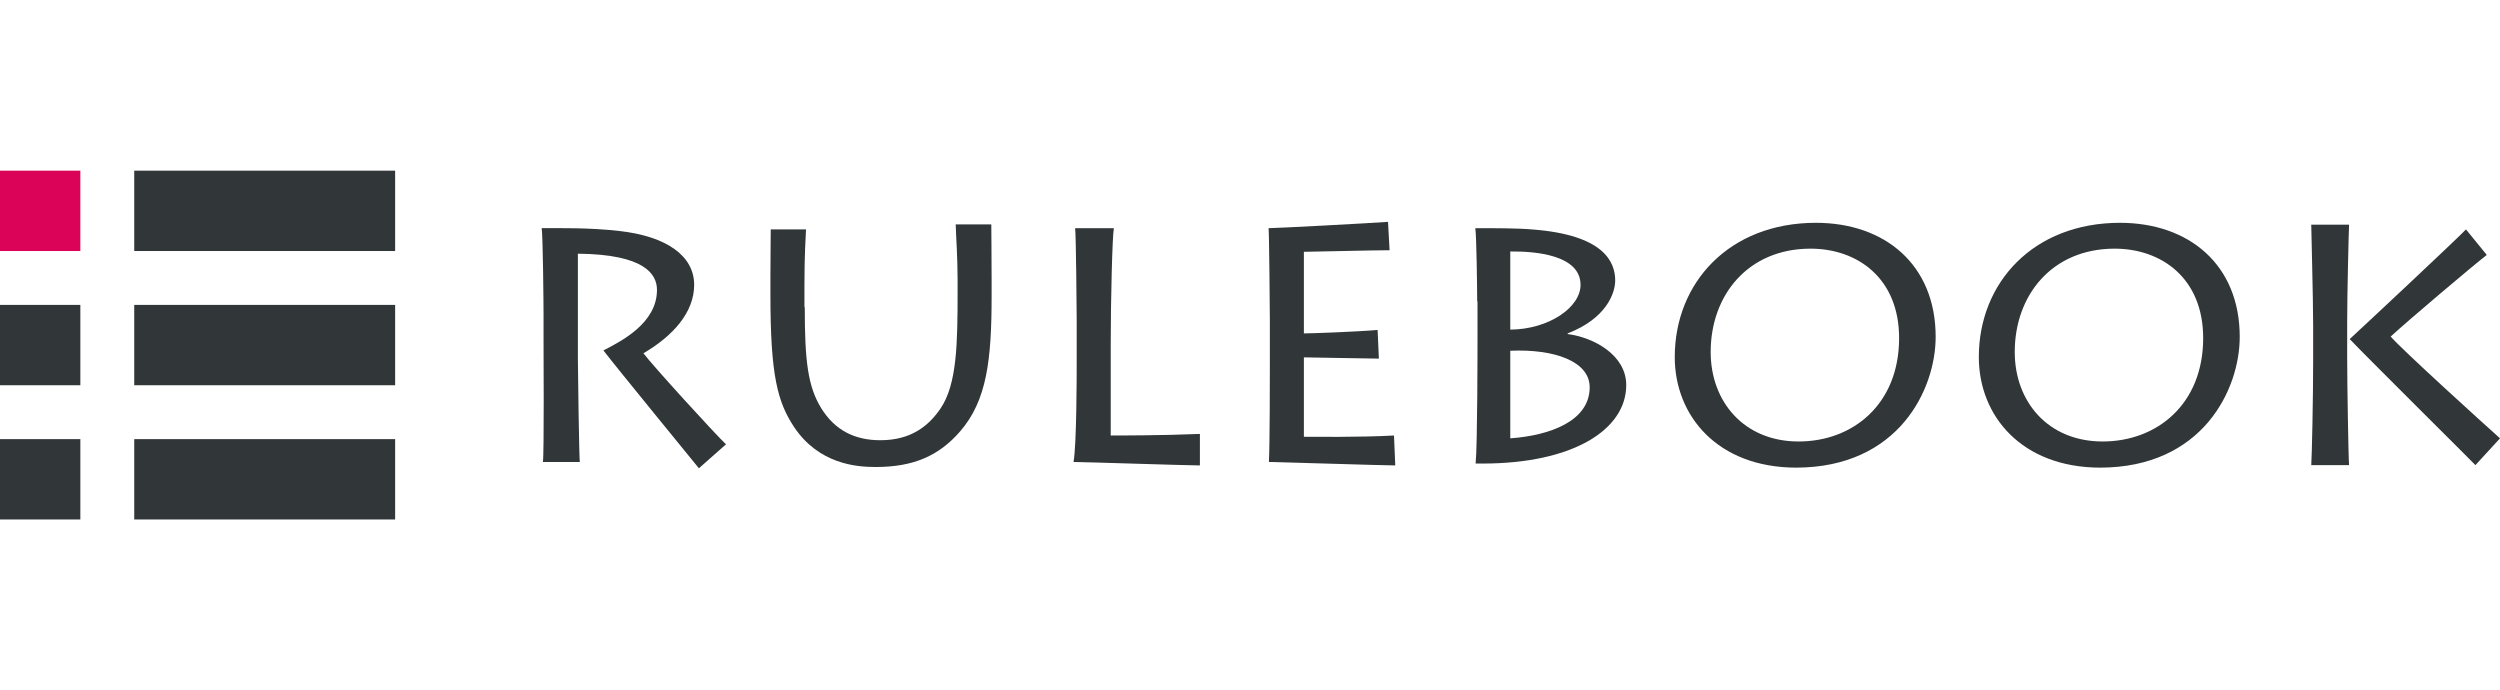 <svg xmlns="http://www.w3.org/2000/svg" width="1025.4" height="283" viewBox="0 0 1025.4 283"><g transform="translate(-460 -4823)"><rect width="1025" height="283" transform="translate(460 4823)" fill="none"/><g transform="translate(682.166 4914)"><path d="M186.763,68.627c0,5.17.517,39.806.775,41.874H172.417c.517-3.231.258-46.785.258-49.629V49.758c0-4.136-.258-32.569-.775-35.154,6.979,0,19.645-.258,31.923,1.163,19.386,2.2,30.63,10.21,30.63,22.1,0,11.244-8.659,20.937-20.808,28.045,3.748,5.04,29.6,33.344,33.861,37.351l-11.115,9.822c-1.551-1.939-34.766-42.52-39.16-48.336C204.469,61,219.2,53.635,219.2,39.935c0-6.462-5.04-14.6-32.44-14.863V68.627Z" transform="translate(-171.9 -12.019)" fill="#313638"/><path d="M258.587,47.39c0,22.229,1.292,32.44,6.721,41.357,5.687,9.176,13.829,13.183,24.3,13.183,12.536,0,19.774-5.816,24.685-13.053,6.721-9.952,6.979-26.365,6.979-48.078V36.146c0-9.564-.646-17.577-.775-22.746h14.6c0,3.1.129,12.149.129,22.876v6.462c0,26.236-1.939,42.908-12.924,55.574-8.659,9.952-19,14.6-34.637,14.6-7.884,0-23.263-1.163-33.473-16.414-6.721-10.21-9.693-20.937-9.693-54.152V34.983c0-6.333.129-16.284.129-19.515H259.1c-.129,3.49-.646,9.952-.646,22.617V47.39Z" transform="translate(-150.671 -12.366)" fill="#313638"/><path d="M357.243,14.6c-.646,3.1-1.292,29.984-1.292,47.173V99.641c3.49,0,20.937,0,36.575-.646v12.924c-4.653,0-48.207-1.422-51.826-1.422,1.292-7.238,1.292-36.575,1.292-39.806V52.468c0-2.2-.258-35.283-.646-37.868h15.9Z" transform="translate(-122.541 -12.015)" fill="#313638"/><path d="M454.555,112.5c-4.782,0-48.982-1.422-51.826-1.422.388-7.238.388-36.575.388-39.806V53.053c0-2.2-.259-35.283-.517-37.868,3.49,0,41.745-2.068,48.982-2.585l.646,11.632c-6.333,0-32.7.646-35.154.646V58.351c2.714,0,21.454-.646,30.242-1.422l.517,11.761c-4.782,0-27.528-.517-30.759-.517v32.569c3.49,0,23.263.258,36.963-.517Z" transform="translate(-104.44 -12.6)" fill="#313638"/><path d="M468.975,44.584c0-4.006-.259-27.011-.775-29.984,7.754,0,17.448,0,23.263.517,29.467,2.2,34.12,13.312,34.12,20.937,0,5.3-3.748,15.638-19.515,21.713v.258c10.856,1.422,24.039,8.659,24.039,20.937,0,18.352-21.971,32.181-58.934,32.181h-2.843c.775-7.625.775-48.853.775-51.567V44.584Zm13.57,11.632c15.9-.129,28.821-9.176,28.821-18.352,0-12.278-18.482-13.829-28.821-13.7Zm0,44.588c16.284-1.163,32.569-7.108,32.569-20.937,0-10.6-14.346-15.767-32.569-14.992Z" transform="translate(-85.258 -12.015)" fill="#313638"/><path d="M531.5,67.957c0-30.5,22.359-55.057,57.9-55.057,28.3,0,49.112,17.189,49.112,46.785,0,21.454-15.121,53.635-57.383,53.635C549.077,113.191,531.5,92.125,531.5,67.957ZM623.52,60.2c0-24.556-17.06-36.7-36.317-36.7-25.59,0-40.969,19-40.969,42.391,0,20.42,13.7,36.7,36.058,36.7C604.521,102.593,623.52,87.343,623.52,60.2Z" transform="translate(-66.748 -12.512)" fill="#313638"/><path d="M628,67.957c0-30.5,22.359-55.057,57.9-55.057,28.3,0,49.112,17.189,49.112,46.785,0,21.454-15.121,53.635-57.383,53.635C645.577,113.191,628,92.125,628,67.957ZM720.02,60.2c0-24.556-17.06-36.7-36.317-36.7-25.59,0-40.969,19-40.969,42.391,0,20.42,13.7,36.7,36.058,36.7C701.021,102.593,720.02,87.343,720.02,60.2Z" transform="translate(-38.531 -12.512)" fill="#313638"/><path d="M733.5,112.24c.258-4.006.775-27.27.775-42.908V54.857c0-11.89-.775-38.126-.775-41.357h15.509c-.129,2.2-.775,28.175-.775,40.065v14.6c0,10.6.517,41.228.775,43.942H733.5Zm67.335-.129c-1.809-1.939-45.234-44.976-51.567-51.7,2.456-2.2,44.33-41.357,47.69-44.976l8.53,10.469c-5.816,4.523-31.535,26.236-39.419,33.473,4.523,5.3,39.031,36.575,44.847,41.745Z" transform="translate(-7.681 -12.337)" fill="#313638"/></g><g transform="translate(460 4893)"><rect width="32.957" height="32.957" fill="#db0357"/><rect width="107.012" height="32.957" transform="translate(55.057)" fill="#313638"/><rect width="32.957" height="32.957" transform="translate(0 55.057)" fill="#313638"/><rect width="107.012" height="32.957" transform="translate(55.057 55.057)" fill="#313638"/><rect width="32.957" height="32.957" transform="translate(0 110.114)" fill="#313638"/><rect width="107.012" height="32.957" transform="translate(55.057 110.114)" fill="#313638"/></g></g></svg>